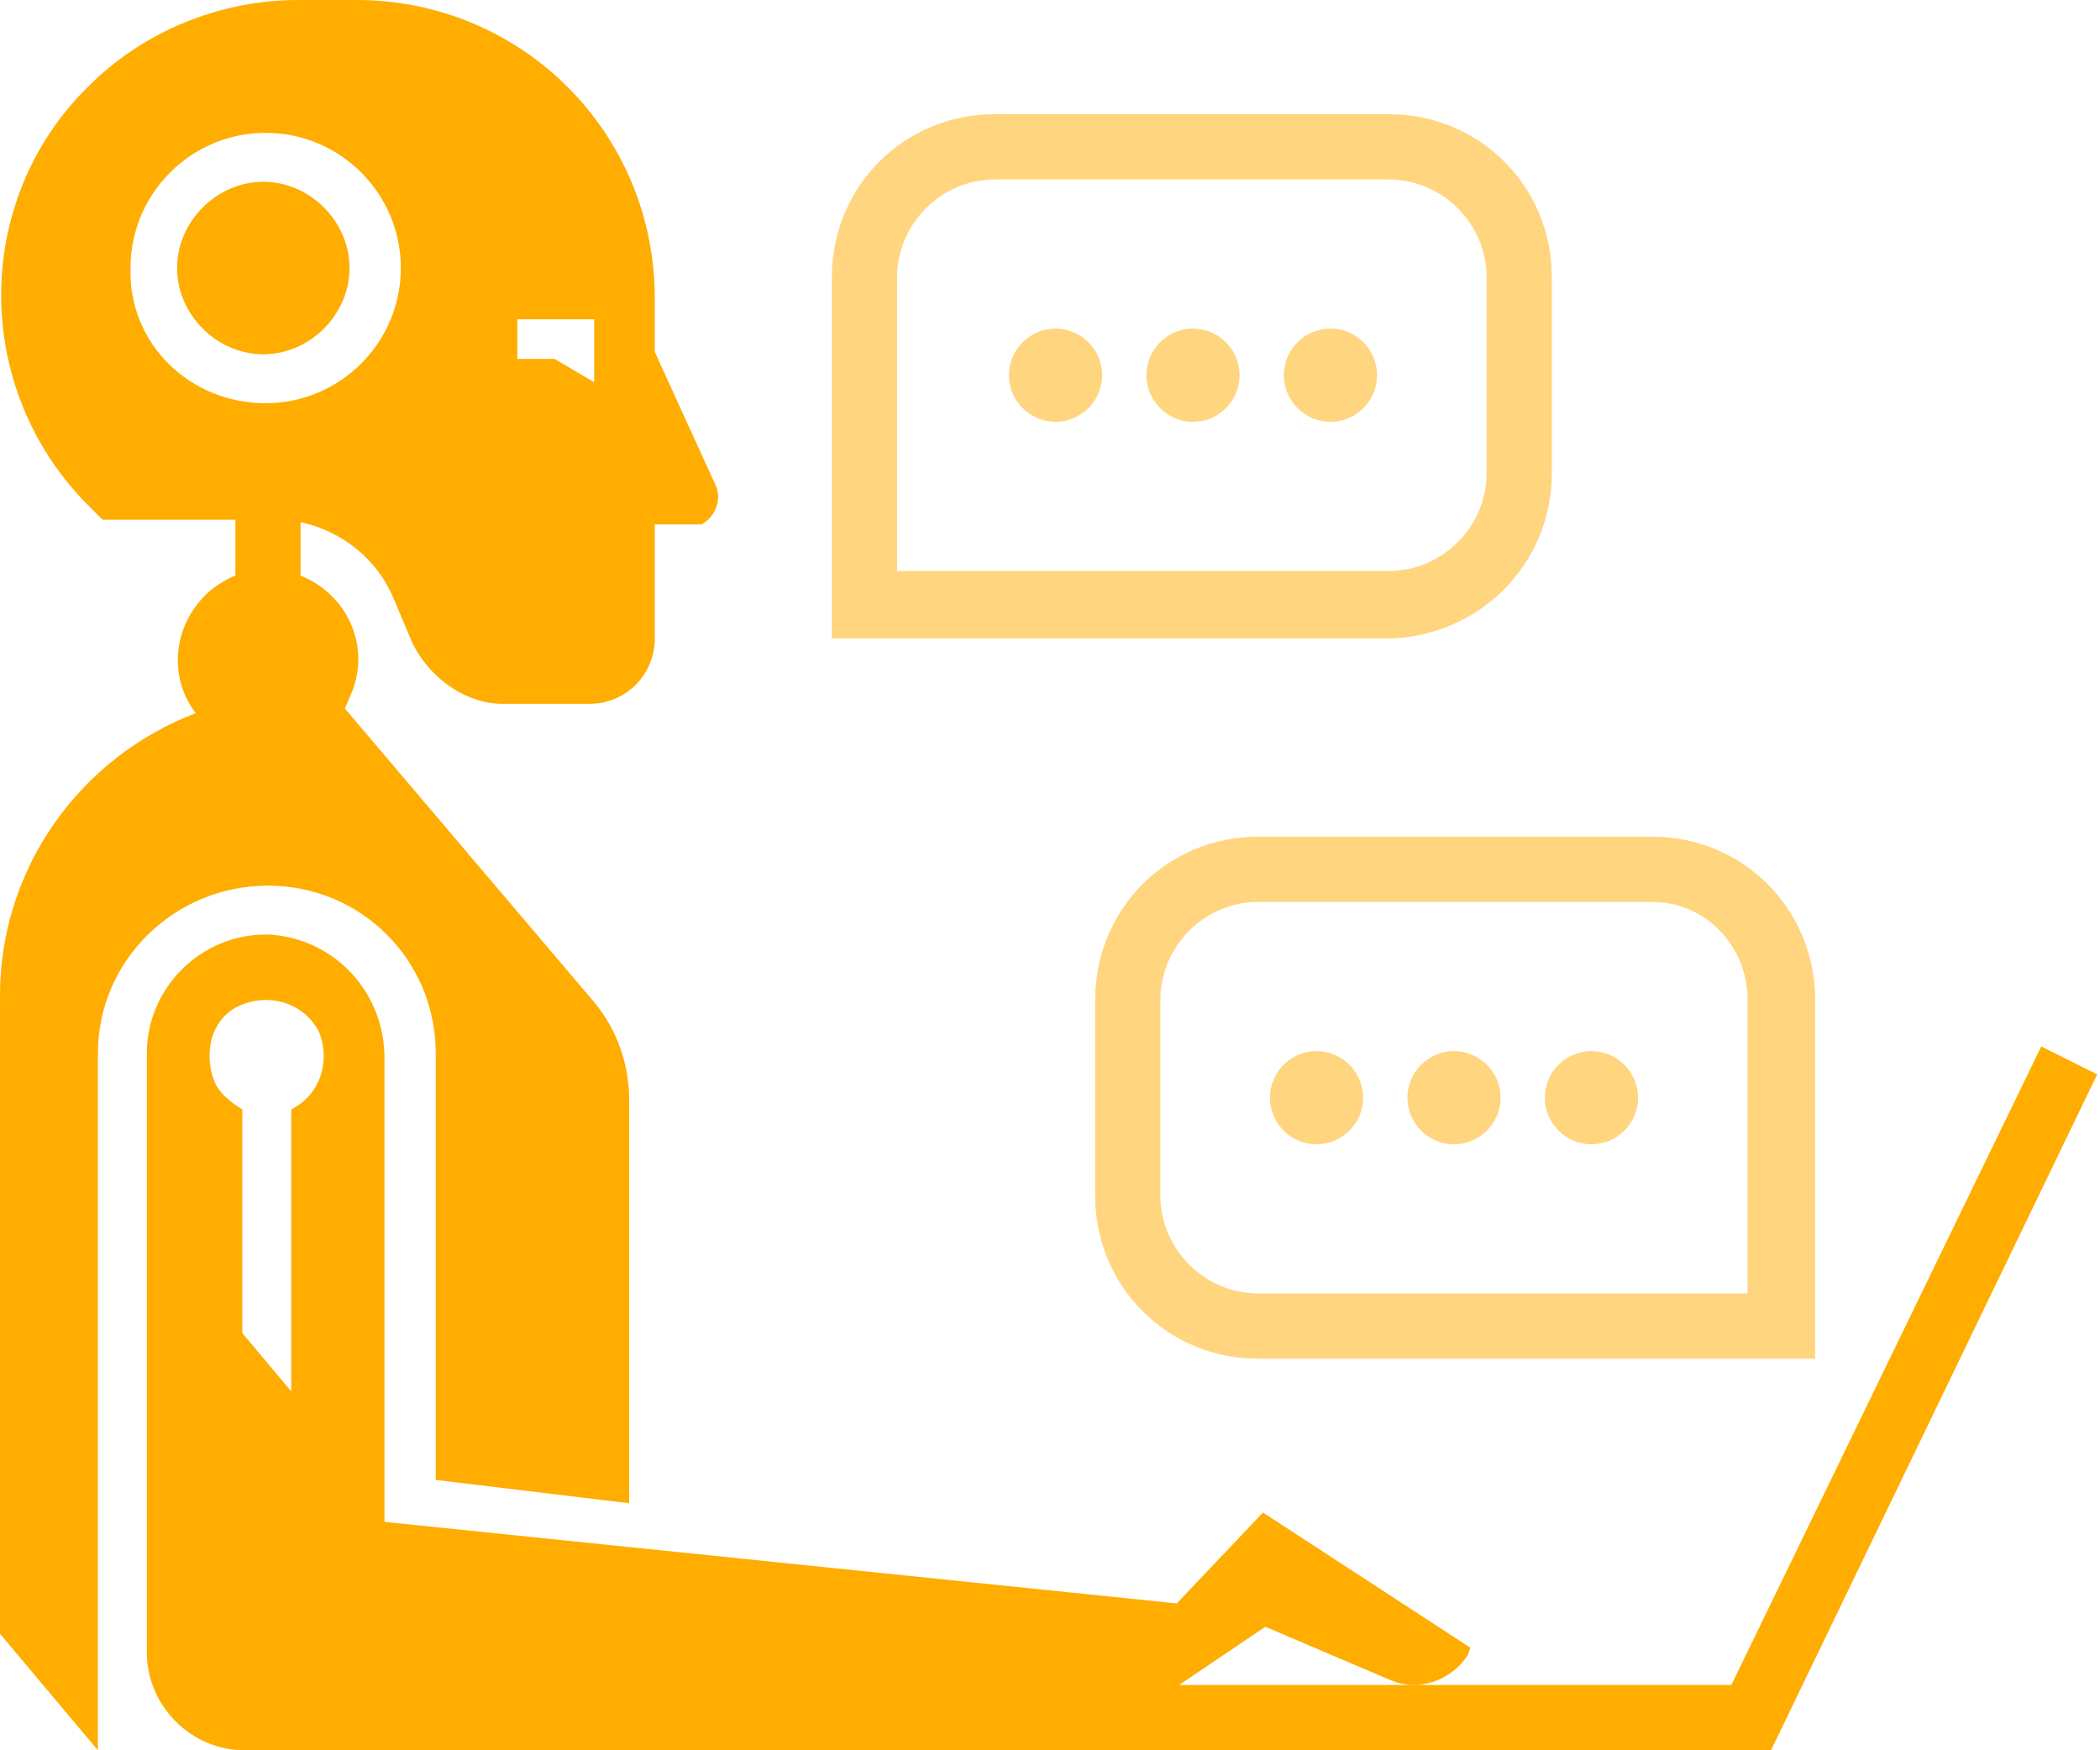 <svg xmlns="http://www.w3.org/2000/svg" width="36" height="30" viewBox="0 0 36 30" fill="none"><path d="M5.992 4.594C5.992 5.393 5.313 6.072 4.514 6.072C3.715 6.072 3.036 5.393 3.036 4.594C3.036 3.795 3.715 3.116 4.514 3.116C5.313 3.116 5.992 3.795 5.992 4.594ZM1.678 18.056V30L0 28.003V17.057C0 14.9 1.358 12.983 3.356 12.224C2.836 11.545 2.996 10.586 3.675 10.067C3.795 9.987 3.915 9.907 4.035 9.867V8.908H1.758C1.678 8.828 1.598 8.748 1.518 8.668C-0.479 6.671 -0.479 3.435 1.518 1.478C2.477 0.519 3.795 0 5.113 0H6.112C8.948 0 11.225 2.277 11.225 5.113V6.032L12.264 8.309C12.383 8.549 12.264 8.868 12.024 8.988C11.944 8.988 11.864 8.988 11.784 8.988H11.225C11.225 9.747 11.225 10.426 11.225 10.945C11.225 11.545 10.746 12.064 10.107 12.064H8.549C7.909 12.024 7.35 11.585 7.071 11.025L6.751 10.266C6.471 9.587 5.872 9.108 5.153 8.948V9.867C5.952 10.186 6.352 11.065 6.032 11.864C5.992 11.944 5.952 12.064 5.912 12.144L10.186 17.177C10.586 17.657 10.786 18.256 10.786 18.855V25.766L7.47 25.366V18.056C7.47 16.458 6.192 15.18 4.594 15.18C2.996 15.18 1.678 16.458 1.678 18.056ZM8.868 6.152H9.507L10.186 6.551V5.473H8.868V6.152ZM4.554 6.911C5.832 6.911 6.871 5.872 6.871 4.594C6.871 3.316 5.832 2.277 4.554 2.277C3.276 2.277 2.237 3.316 2.237 4.594C2.197 5.872 3.236 6.911 4.554 6.911ZM35.952 18.415L30.36 30H4.194C3.276 30 2.517 29.241 2.517 28.322V18.056C2.517 16.937 3.435 16.019 4.554 16.019C4.594 16.019 4.634 16.019 4.634 16.019C5.752 16.099 6.591 17.017 6.591 18.136V26.085L20.173 27.483L21.651 25.925L25.206 28.242L25.166 28.362C24.887 28.802 24.328 29.001 23.848 28.802L21.691 27.883L20.213 28.881H29.68L34.993 17.936L35.952 18.415ZM4.993 23.848V19.015C5.473 18.775 5.672 18.216 5.473 17.696C5.233 17.217 4.674 17.017 4.154 17.217C3.635 17.417 3.475 18.016 3.675 18.535C3.755 18.735 3.955 18.895 4.154 19.015V22.849L4.993 23.848Z" fill="#FFAD00"></path><path opacity="0.5" d="M26.603 8.109V4.753C26.603 3.195 25.365 1.957 23.807 1.957H17.056C15.498 1.957 14.26 3.195 14.26 4.753V10.945H23.807C25.365 10.905 26.603 9.667 26.603 8.109ZM15.378 4.753C15.378 3.835 16.137 3.076 17.056 3.076H23.807C24.726 3.076 25.485 3.835 25.485 4.753V8.109C25.485 9.028 24.726 9.787 23.807 9.787H15.378V4.753ZM22.009 6.431C22.009 6.87 22.369 7.23 22.808 7.23C23.248 7.23 23.607 6.87 23.607 6.431C23.607 5.992 23.248 5.632 22.808 5.632C22.369 5.632 22.009 5.992 22.009 6.431ZM19.653 6.431C19.653 6.87 20.012 7.23 20.451 7.23C20.891 7.23 21.25 6.87 21.25 6.431C21.25 5.992 20.891 5.632 20.451 5.632C20.012 5.632 19.653 5.992 19.653 6.431ZM17.296 6.431C17.296 6.87 17.655 7.23 18.095 7.23C18.534 7.23 18.894 6.87 18.894 6.431C18.894 5.992 18.534 5.632 18.095 5.632C17.655 5.632 17.296 5.992 17.296 6.431ZM31.117 17.137C31.117 15.579 29.879 14.341 28.321 14.341H21.57C20.012 14.341 18.774 15.579 18.774 17.137V20.492C18.774 22.05 20.012 23.289 21.57 23.289H31.117V17.137ZM28.321 15.459C29.24 15.459 29.959 16.218 29.959 17.137V22.17H21.57C20.651 22.17 19.892 21.411 19.892 20.492V17.137C19.892 16.218 20.651 15.459 21.57 15.459H28.321ZM22.569 18.016C22.129 18.016 21.77 18.375 21.77 18.815C21.77 19.254 22.129 19.613 22.569 19.613C23.008 19.613 23.368 19.254 23.368 18.815C23.368 18.375 23.008 18.016 22.569 18.016ZM24.925 18.016C24.486 18.016 24.127 18.375 24.127 18.815C24.127 19.254 24.486 19.613 24.925 19.613C25.365 19.613 25.724 19.254 25.724 18.815C25.724 18.375 25.365 18.016 24.925 18.016ZM27.282 18.016C26.843 18.016 26.483 18.375 26.483 18.815C26.483 19.254 26.843 19.613 27.282 19.613C27.722 19.613 28.081 19.254 28.081 18.815C28.081 18.375 27.722 18.016 27.282 18.016Z" fill="#FFAD00"></path></svg>